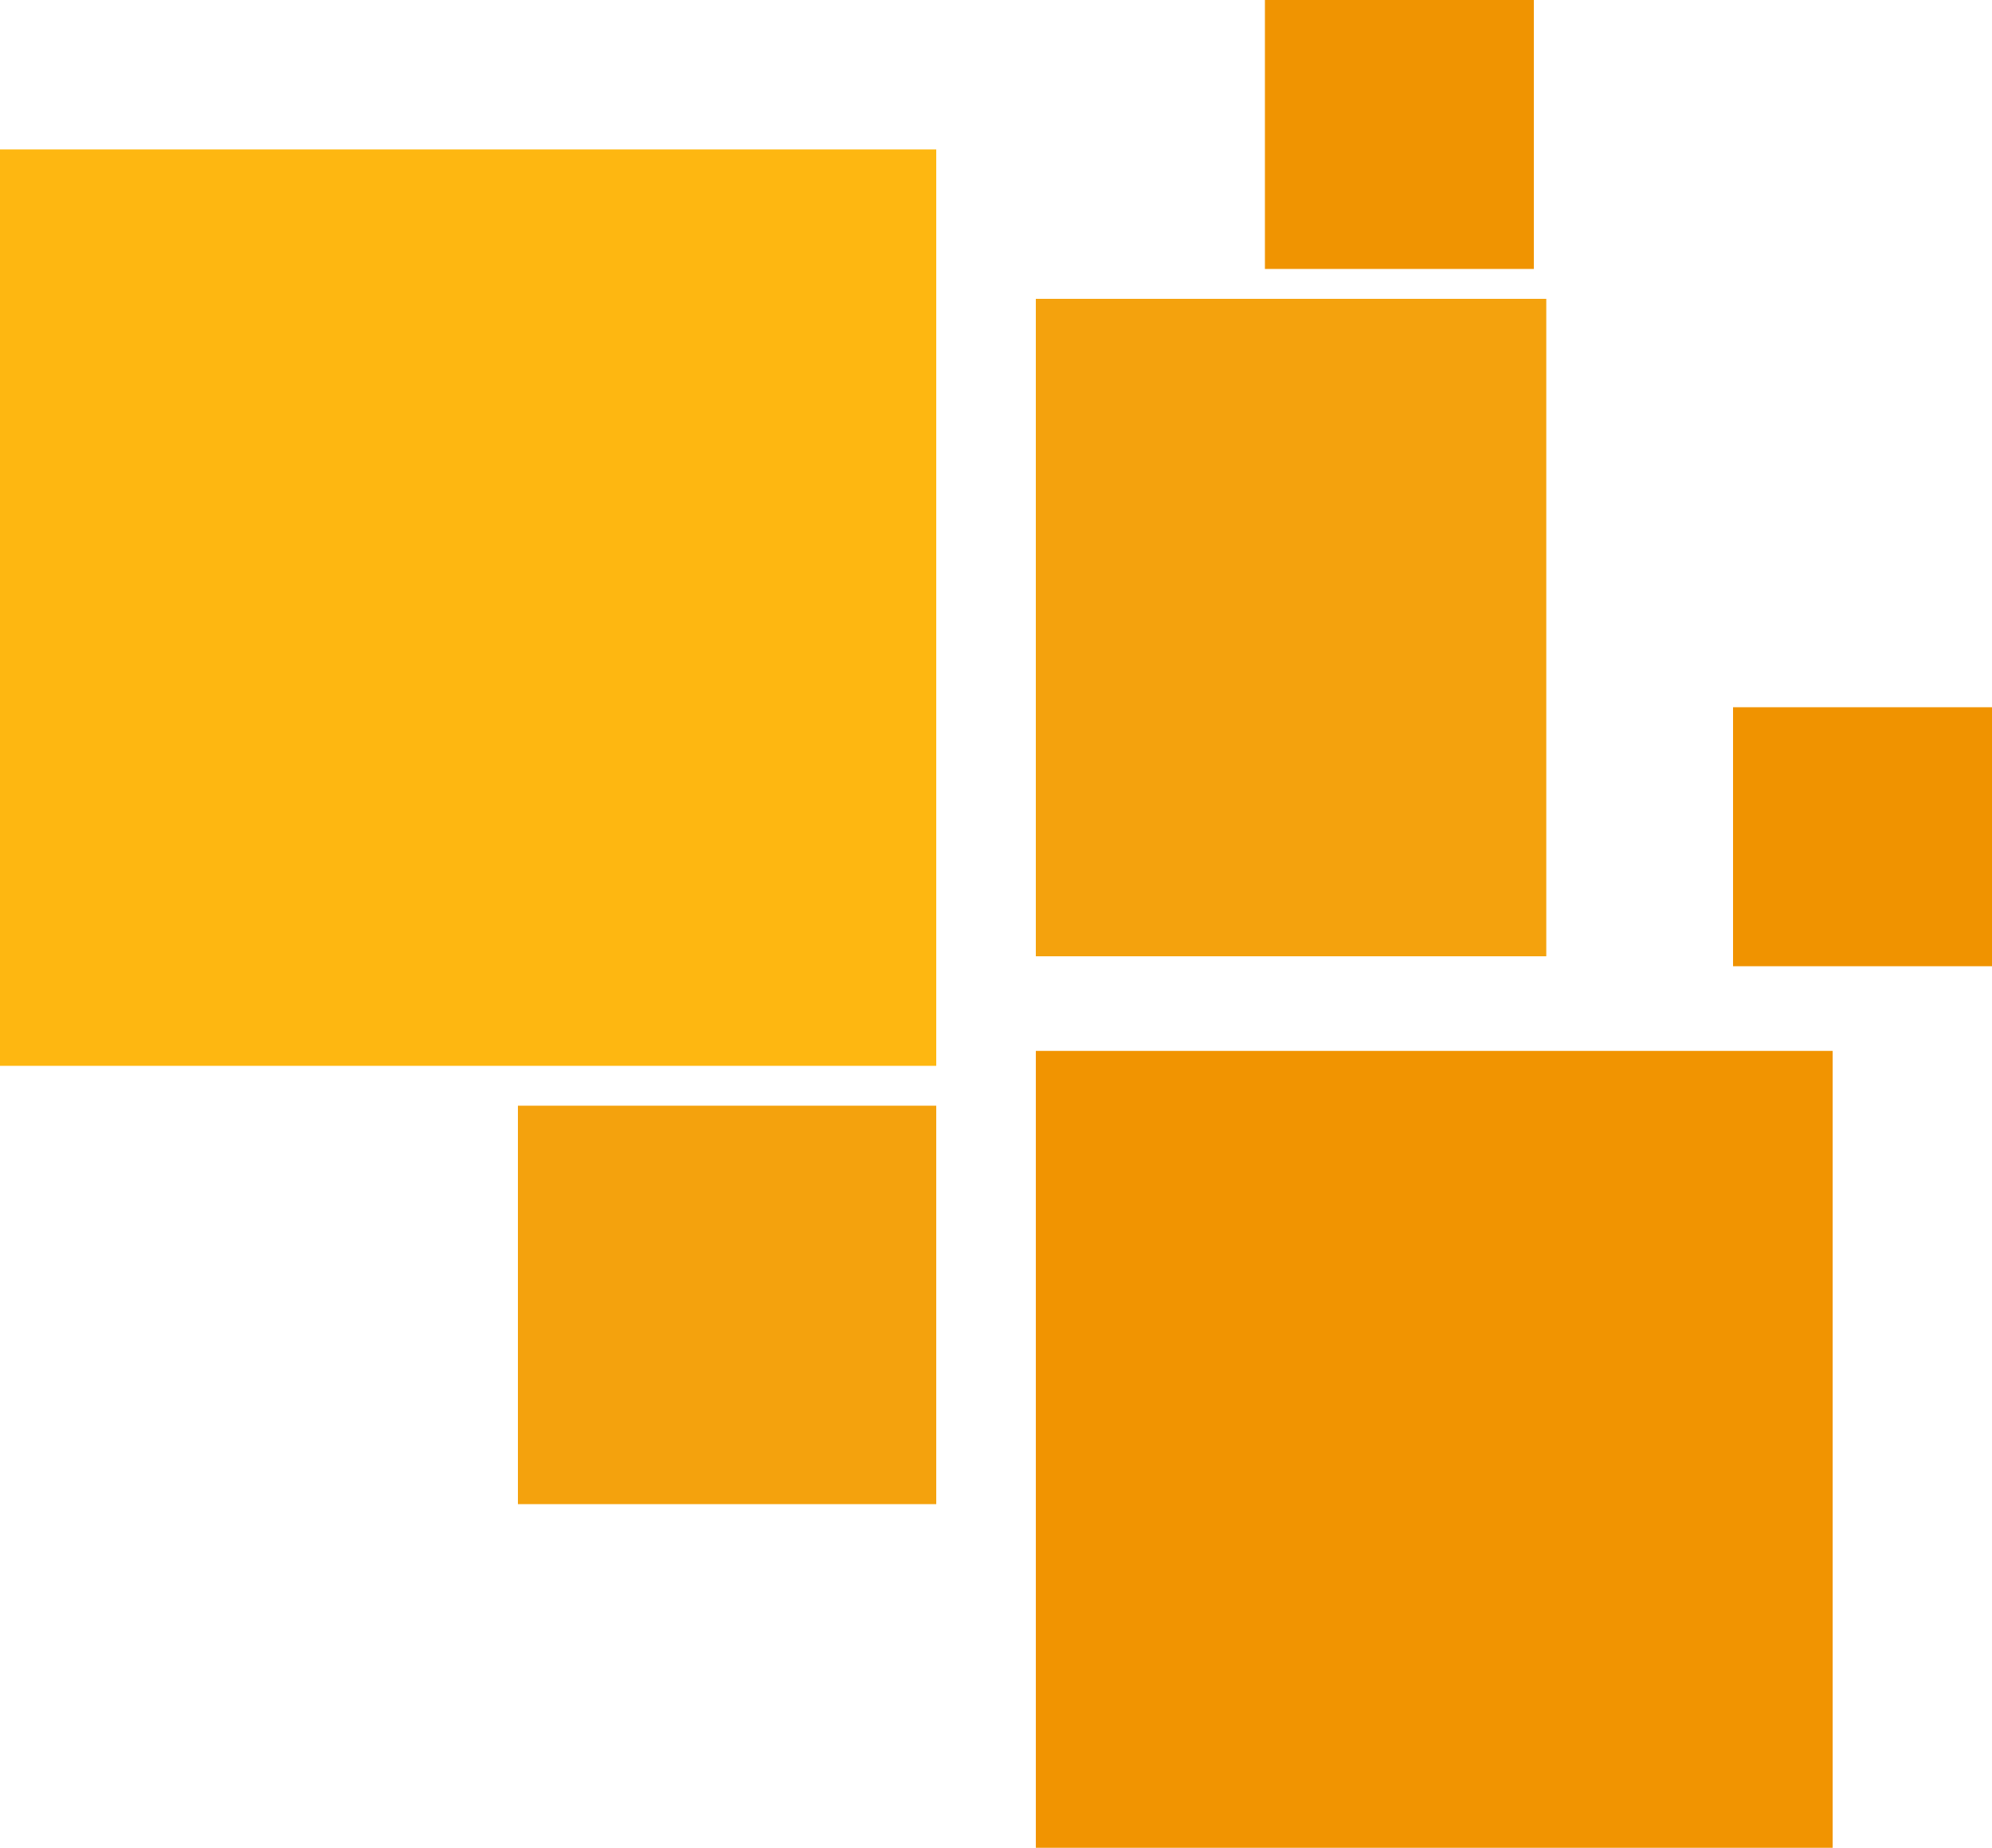 <?xml version="1.0" encoding="UTF-8"?>
<svg id="Calque_2" data-name="Calque 2" xmlns="http://www.w3.org/2000/svg" viewBox="0 0 1275.53 1183.05">
  <defs>
    <style>
      .cls-1 {
        fill: #f4a20d;
      }

      .cls-1, .cls-2, .cls-3, .cls-4, .cls-5 {
        stroke-width: 0px;
      }

      .cls-2 {
        fill: #feb711;
      }

      .cls-3 {
        fill: #f19401;
      }

      .cls-4 {
        fill: #f09300;
      }

      .cls-5 {
        fill: #f09401;
      }
    </style>
  </defs>
  <g id="Calque_1-2" data-name="Calque 1-2">
    <g>
      <rect class="cls-2" y="95.66" width="599.5" height="586.74"/>
      <rect class="cls-5" x="809.96" width="172.2" height="172.2"/>
      <rect class="cls-1" x="663.27" y="191.33" width="326.85" height="420.92"/>
      <rect class="cls-4" x="1109.71" y="452.81" width="165.82" height="165.82"/>
      <rect class="cls-3" x="663.27" y="672.84" width="510.21" height="510.21"/>
      <rect class="cls-1" x="331.64" y="707.92" width="267.86" height="255.11"/>
    </g>
  </g>
</svg>